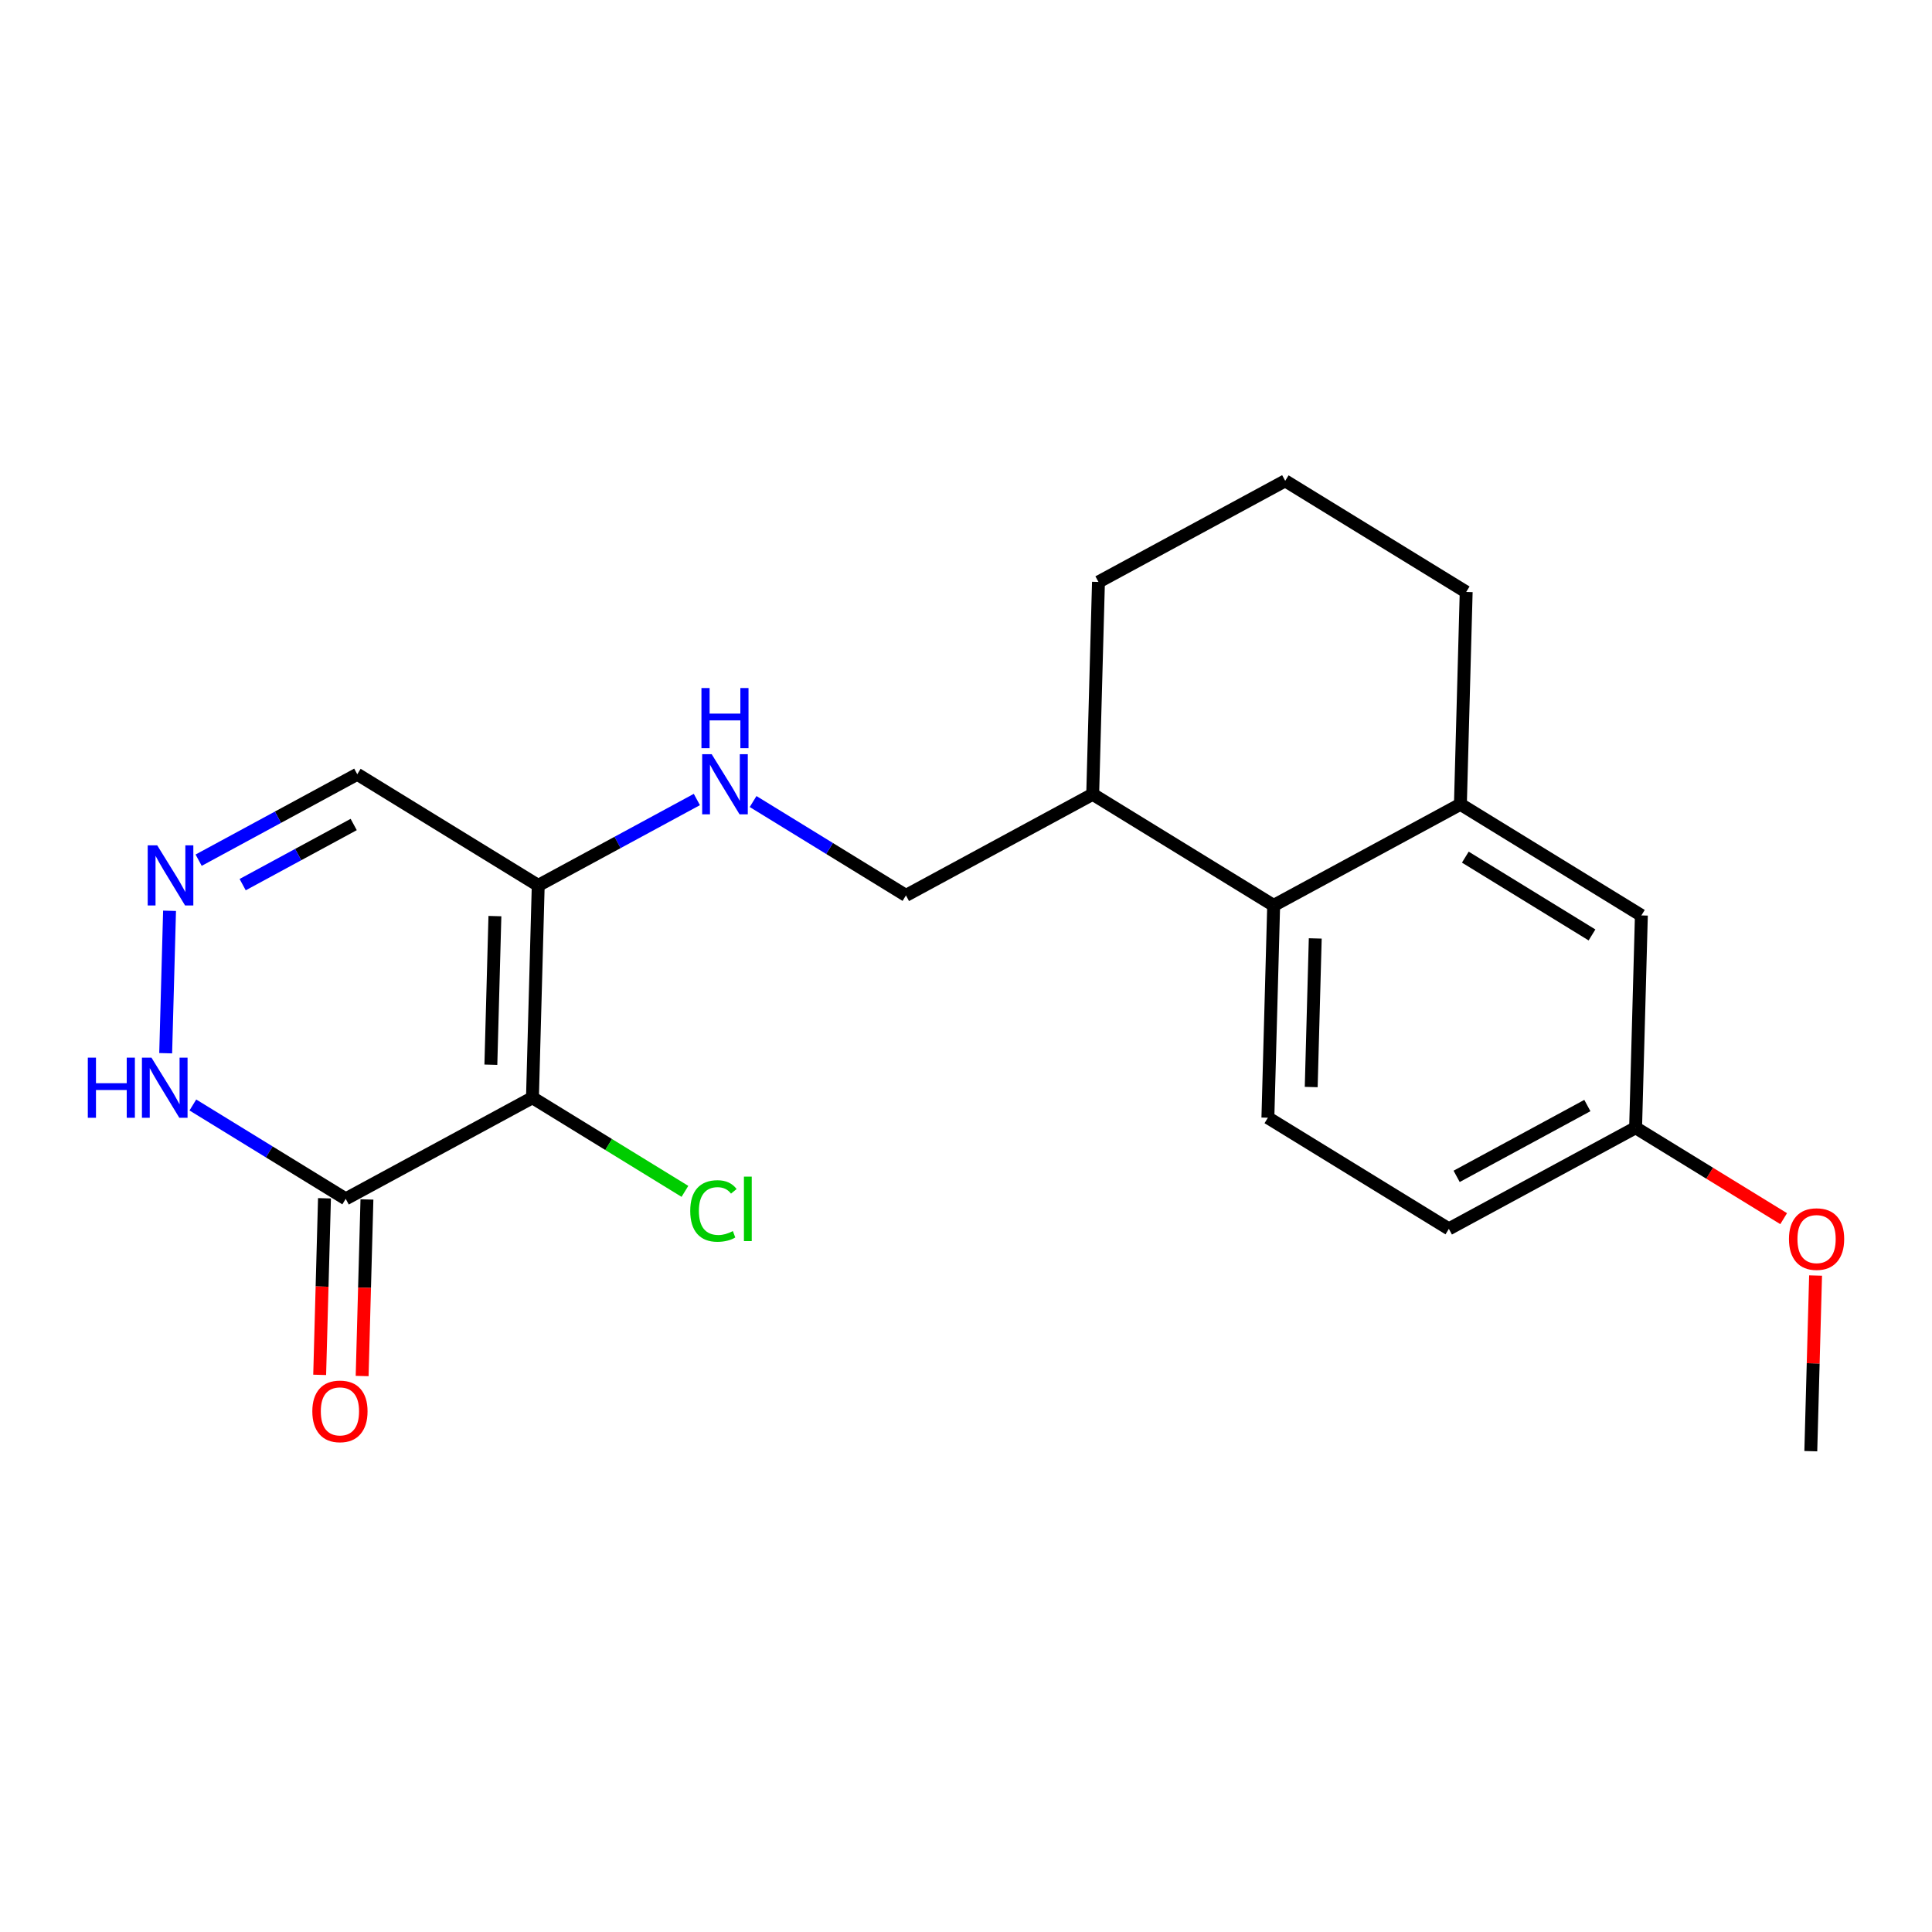 <?xml version='1.0' encoding='iso-8859-1'?>
<svg version='1.1' baseProfile='full'
              xmlns='http://www.w3.org/2000/svg'
                      xmlns:rdkit='http://www.rdkit.org/xml'
                      xmlns:xlink='http://www.w3.org/1999/xlink'
                  xml:space='preserve'
width='300px' height='300px' viewBox='0 0 300 300'>
<!-- END OF HEADER -->
<rect style='opacity:1.0;fill:#FFFFFF;stroke:none' width='300' height='300' x='0' y='0'> </rect>
<rect style='opacity:1.0;fill:#FFFFFF;stroke:none' width='300' height='300' x='0' y='0'> </rect>
<path class='bond-0 atom-0 atom-1' d='M 281.18,225.338 L 281.551,211.701' style='fill:none;fill-rule:evenodd;stroke:#000000;stroke-width:2.0px;stroke-linecap:butt;stroke-linejoin:miter;stroke-opacity:1' />
<path class='bond-0 atom-0 atom-1' d='M 281.551,211.701 L 281.922,198.064' style='fill:none;fill-rule:evenodd;stroke:#FF0000;stroke-width:2.0px;stroke-linecap:butt;stroke-linejoin:miter;stroke-opacity:1' />
<path class='bond-1 atom-1 atom-2' d='M 276.965,189.233 L 265.47,182.173' style='fill:none;fill-rule:evenodd;stroke:#FF0000;stroke-width:2.0px;stroke-linecap:butt;stroke-linejoin:miter;stroke-opacity:1' />
<path class='bond-1 atom-1 atom-2' d='M 265.47,182.173 L 253.976,175.113' style='fill:none;fill-rule:evenodd;stroke:#000000;stroke-width:2.0px;stroke-linecap:butt;stroke-linejoin:miter;stroke-opacity:1' />
<path class='bond-2 atom-2 atom-3' d='M 253.976,175.113 L 224.978,190.819' style='fill:none;fill-rule:evenodd;stroke:#000000;stroke-width:2.0px;stroke-linecap:butt;stroke-linejoin:miter;stroke-opacity:1' />
<path class='bond-2 atom-2 atom-3' d='M 246.485,171.669 L 226.186,182.664' style='fill:none;fill-rule:evenodd;stroke:#000000;stroke-width:2.0px;stroke-linecap:butt;stroke-linejoin:miter;stroke-opacity:1' />
<path class='bond-21 atom-7 atom-2' d='M 254.872,142.147 L 253.976,175.113' style='fill:none;fill-rule:evenodd;stroke:#000000;stroke-width:2.0px;stroke-linecap:butt;stroke-linejoin:miter;stroke-opacity:1' />
<path class='bond-3 atom-3 atom-4' d='M 224.978,190.819 L 196.877,173.559' style='fill:none;fill-rule:evenodd;stroke:#000000;stroke-width:2.0px;stroke-linecap:butt;stroke-linejoin:miter;stroke-opacity:1' />
<path class='bond-4 atom-4 atom-5' d='M 196.877,173.559 L 197.774,140.594' style='fill:none;fill-rule:evenodd;stroke:#000000;stroke-width:2.0px;stroke-linecap:butt;stroke-linejoin:miter;stroke-opacity:1' />
<path class='bond-4 atom-4 atom-5' d='M 203.605,168.794 L 204.232,145.718' style='fill:none;fill-rule:evenodd;stroke:#000000;stroke-width:2.0px;stroke-linecap:butt;stroke-linejoin:miter;stroke-opacity:1' />
<path class='bond-5 atom-5 atom-6' d='M 197.774,140.594 L 226.771,124.887' style='fill:none;fill-rule:evenodd;stroke:#000000;stroke-width:2.0px;stroke-linecap:butt;stroke-linejoin:miter;stroke-opacity:1' />
<path class='bond-23 atom-11 atom-5' d='M 169.673,123.334 L 197.774,140.594' style='fill:none;fill-rule:evenodd;stroke:#000000;stroke-width:2.0px;stroke-linecap:butt;stroke-linejoin:miter;stroke-opacity:1' />
<path class='bond-6 atom-6 atom-7' d='M 226.771,124.887 L 254.872,142.147' style='fill:none;fill-rule:evenodd;stroke:#000000;stroke-width:2.0px;stroke-linecap:butt;stroke-linejoin:miter;stroke-opacity:1' />
<path class='bond-6 atom-6 atom-7' d='M 227.535,133.096 L 247.205,145.178' style='fill:none;fill-rule:evenodd;stroke:#000000;stroke-width:2.0px;stroke-linecap:butt;stroke-linejoin:miter;stroke-opacity:1' />
<path class='bond-7 atom-6 atom-8' d='M 226.771,124.887 L 227.668,91.921' style='fill:none;fill-rule:evenodd;stroke:#000000;stroke-width:2.0px;stroke-linecap:butt;stroke-linejoin:miter;stroke-opacity:1' />
<path class='bond-8 atom-8 atom-9' d='M 227.668,91.921 L 199.567,74.662' style='fill:none;fill-rule:evenodd;stroke:#000000;stroke-width:2.0px;stroke-linecap:butt;stroke-linejoin:miter;stroke-opacity:1' />
<path class='bond-9 atom-9 atom-10' d='M 199.567,74.662 L 170.57,90.368' style='fill:none;fill-rule:evenodd;stroke:#000000;stroke-width:2.0px;stroke-linecap:butt;stroke-linejoin:miter;stroke-opacity:1' />
<path class='bond-10 atom-10 atom-11' d='M 170.57,90.368 L 169.673,123.334' style='fill:none;fill-rule:evenodd;stroke:#000000;stroke-width:2.0px;stroke-linecap:butt;stroke-linejoin:miter;stroke-opacity:1' />
<path class='bond-11 atom-11 atom-12' d='M 169.673,123.334 L 140.675,139.04' style='fill:none;fill-rule:evenodd;stroke:#000000;stroke-width:2.0px;stroke-linecap:butt;stroke-linejoin:miter;stroke-opacity:1' />
<path class='bond-12 atom-12 atom-13' d='M 140.675,139.04 L 128.808,131.751' style='fill:none;fill-rule:evenodd;stroke:#000000;stroke-width:2.0px;stroke-linecap:butt;stroke-linejoin:miter;stroke-opacity:1' />
<path class='bond-12 atom-12 atom-13' d='M 128.808,131.751 L 116.94,124.462' style='fill:none;fill-rule:evenodd;stroke:#0000FF;stroke-width:2.0px;stroke-linecap:butt;stroke-linejoin:miter;stroke-opacity:1' />
<path class='bond-13 atom-13 atom-14' d='M 108.208,124.146 L 95.892,130.816' style='fill:none;fill-rule:evenodd;stroke:#0000FF;stroke-width:2.0px;stroke-linecap:butt;stroke-linejoin:miter;stroke-opacity:1' />
<path class='bond-13 atom-13 atom-14' d='M 95.892,130.816 L 83.576,137.487' style='fill:none;fill-rule:evenodd;stroke:#000000;stroke-width:2.0px;stroke-linecap:butt;stroke-linejoin:miter;stroke-opacity:1' />
<path class='bond-14 atom-14 atom-15' d='M 83.576,137.487 L 55.476,120.227' style='fill:none;fill-rule:evenodd;stroke:#000000;stroke-width:2.0px;stroke-linecap:butt;stroke-linejoin:miter;stroke-opacity:1' />
<path class='bond-22 atom-20 atom-14' d='M 82.68,170.453 L 83.576,137.487' style='fill:none;fill-rule:evenodd;stroke:#000000;stroke-width:2.0px;stroke-linecap:butt;stroke-linejoin:miter;stroke-opacity:1' />
<path class='bond-22 atom-20 atom-14' d='M 76.221,165.329 L 76.849,142.252' style='fill:none;fill-rule:evenodd;stroke:#000000;stroke-width:2.0px;stroke-linecap:butt;stroke-linejoin:miter;stroke-opacity:1' />
<path class='bond-15 atom-15 atom-16' d='M 55.476,120.227 L 43.16,126.898' style='fill:none;fill-rule:evenodd;stroke:#000000;stroke-width:2.0px;stroke-linecap:butt;stroke-linejoin:miter;stroke-opacity:1' />
<path class='bond-15 atom-15 atom-16' d='M 43.16,126.898 L 30.844,133.569' style='fill:none;fill-rule:evenodd;stroke:#0000FF;stroke-width:2.0px;stroke-linecap:butt;stroke-linejoin:miter;stroke-opacity:1' />
<path class='bond-15 atom-15 atom-16' d='M 54.922,128.028 L 46.301,132.697' style='fill:none;fill-rule:evenodd;stroke:#000000;stroke-width:2.0px;stroke-linecap:butt;stroke-linejoin:miter;stroke-opacity:1' />
<path class='bond-15 atom-15 atom-16' d='M 46.301,132.697 L 37.68,137.367' style='fill:none;fill-rule:evenodd;stroke:#0000FF;stroke-width:2.0px;stroke-linecap:butt;stroke-linejoin:miter;stroke-opacity:1' />
<path class='bond-16 atom-16 atom-17' d='M 26.328,141.428 L 25.727,163.543' style='fill:none;fill-rule:evenodd;stroke:#0000FF;stroke-width:2.0px;stroke-linecap:butt;stroke-linejoin:miter;stroke-opacity:1' />
<path class='bond-17 atom-17 atom-18' d='M 29.947,171.581 L 41.815,178.87' style='fill:none;fill-rule:evenodd;stroke:#0000FF;stroke-width:2.0px;stroke-linecap:butt;stroke-linejoin:miter;stroke-opacity:1' />
<path class='bond-17 atom-17 atom-18' d='M 41.815,178.87 L 53.682,186.159' style='fill:none;fill-rule:evenodd;stroke:#000000;stroke-width:2.0px;stroke-linecap:butt;stroke-linejoin:miter;stroke-opacity:1' />
<path class='bond-18 atom-18 atom-19' d='M 50.385,186.069 L 50.012,199.779' style='fill:none;fill-rule:evenodd;stroke:#000000;stroke-width:2.0px;stroke-linecap:butt;stroke-linejoin:miter;stroke-opacity:1' />
<path class='bond-18 atom-18 atom-19' d='M 50.012,199.779 L 49.639,213.488' style='fill:none;fill-rule:evenodd;stroke:#FF0000;stroke-width:2.0px;stroke-linecap:butt;stroke-linejoin:miter;stroke-opacity:1' />
<path class='bond-18 atom-18 atom-19' d='M 56.978,186.249 L 56.606,199.958' style='fill:none;fill-rule:evenodd;stroke:#000000;stroke-width:2.0px;stroke-linecap:butt;stroke-linejoin:miter;stroke-opacity:1' />
<path class='bond-18 atom-18 atom-19' d='M 56.606,199.958 L 56.233,213.668' style='fill:none;fill-rule:evenodd;stroke:#FF0000;stroke-width:2.0px;stroke-linecap:butt;stroke-linejoin:miter;stroke-opacity:1' />
<path class='bond-19 atom-18 atom-20' d='M 53.682,186.159 L 82.68,170.453' style='fill:none;fill-rule:evenodd;stroke:#000000;stroke-width:2.0px;stroke-linecap:butt;stroke-linejoin:miter;stroke-opacity:1' />
<path class='bond-20 atom-20 atom-21' d='M 82.68,170.453 L 94.517,177.723' style='fill:none;fill-rule:evenodd;stroke:#000000;stroke-width:2.0px;stroke-linecap:butt;stroke-linejoin:miter;stroke-opacity:1' />
<path class='bond-20 atom-20 atom-21' d='M 94.517,177.723 L 106.355,184.994' style='fill:none;fill-rule:evenodd;stroke:#00CC00;stroke-width:2.0px;stroke-linecap:butt;stroke-linejoin:miter;stroke-opacity:1' />
<path  class='atom-1' d='M 277.789 192.399
Q 277.789 190.156, 278.897 188.903
Q 280.005 187.65, 282.076 187.65
Q 284.148 187.65, 285.256 188.903
Q 286.364 190.156, 286.364 192.399
Q 286.364 194.668, 285.242 195.96
Q 284.121 197.24, 282.076 197.24
Q 280.019 197.24, 278.897 195.96
Q 277.789 194.681, 277.789 192.399
M 282.076 196.185
Q 283.501 196.185, 284.266 195.235
Q 285.045 194.272, 285.045 192.399
Q 285.045 190.565, 284.266 189.642
Q 283.501 188.705, 282.076 188.705
Q 280.652 188.705, 279.874 189.629
Q 279.108 190.552, 279.108 192.399
Q 279.108 194.285, 279.874 195.235
Q 280.652 196.185, 282.076 196.185
' fill='#FF0000'/>
<path  class='atom-13' d='M 110.51 117.111
L 113.57 122.058
Q 113.874 122.546, 114.362 123.43
Q 114.85 124.313, 114.876 124.366
L 114.876 117.111
L 116.116 117.111
L 116.116 126.45
L 114.836 126.45
L 111.552 121.042
Q 111.169 120.409, 110.76 119.683
Q 110.365 118.958, 110.246 118.733
L 110.246 126.45
L 109.032 126.45
L 109.032 117.111
L 110.51 117.111
' fill='#0000FF'/>
<path  class='atom-13' d='M 108.92 106.838
L 110.187 106.838
L 110.187 110.808
L 114.962 110.808
L 114.962 106.838
L 116.228 106.838
L 116.228 116.177
L 114.962 116.177
L 114.962 111.863
L 110.187 111.863
L 110.187 116.177
L 108.92 116.177
L 108.92 106.838
' fill='#0000FF'/>
<path  class='atom-16' d='M 24.413 131.264
L 27.474 136.211
Q 27.777 136.699, 28.265 137.582
Q 28.753 138.466, 28.78 138.519
L 28.78 131.264
L 30.02 131.264
L 30.02 140.603
L 28.74 140.603
L 25.456 135.195
Q 25.073 134.562, 24.664 133.836
Q 24.268 133.111, 24.15 132.886
L 24.15 140.603
L 22.936 140.603
L 22.936 131.264
L 24.413 131.264
' fill='#0000FF'/>
<path  class='atom-17' d='M 13.636 164.23
L 14.903 164.23
L 14.903 168.2
L 19.678 168.2
L 19.678 164.23
L 20.944 164.23
L 20.944 173.569
L 19.678 173.569
L 19.678 169.256
L 14.903 169.256
L 14.903 173.569
L 13.636 173.569
L 13.636 164.23
' fill='#0000FF'/>
<path  class='atom-17' d='M 23.517 164.23
L 26.577 169.177
Q 26.88 169.665, 27.368 170.548
Q 27.857 171.432, 27.883 171.485
L 27.883 164.23
L 29.123 164.23
L 29.123 173.569
L 27.843 173.569
L 24.559 168.161
Q 24.176 167.528, 23.767 166.802
Q 23.372 166.077, 23.253 165.852
L 23.253 173.569
L 22.039 173.569
L 22.039 164.23
L 23.517 164.23
' fill='#0000FF'/>
<path  class='atom-19' d='M 48.498 219.151
Q 48.498 216.909, 49.606 215.656
Q 50.714 214.403, 52.785 214.403
Q 54.856 214.403, 55.964 215.656
Q 57.072 216.909, 57.072 219.151
Q 57.072 221.42, 55.951 222.713
Q 54.83 223.993, 52.785 223.993
Q 50.727 223.993, 49.606 222.713
Q 48.498 221.433, 48.498 219.151
M 52.785 222.937
Q 54.21 222.937, 54.975 221.988
Q 55.753 221.025, 55.753 219.151
Q 55.753 217.318, 54.975 216.394
Q 54.21 215.458, 52.785 215.458
Q 51.361 215.458, 50.582 216.381
Q 49.817 217.305, 49.817 219.151
Q 49.817 221.038, 50.582 221.988
Q 51.361 222.937, 52.785 222.937
' fill='#FF0000'/>
<path  class='atom-21' d='M 107.179 188.036
Q 107.179 185.714, 108.261 184.5
Q 109.356 183.274, 111.427 183.274
Q 113.353 183.274, 114.382 184.632
L 113.511 185.345
Q 112.759 184.355, 111.427 184.355
Q 110.015 184.355, 109.264 185.305
Q 108.525 186.242, 108.525 188.036
Q 108.525 189.882, 109.29 190.832
Q 110.068 191.782, 111.572 191.782
Q 112.601 191.782, 113.801 191.162
L 114.171 192.151
Q 113.683 192.468, 112.944 192.653
Q 112.205 192.837, 111.387 192.837
Q 109.356 192.837, 108.261 191.597
Q 107.179 190.357, 107.179 188.036
' fill='#00CC00'/>
<path  class='atom-21' d='M 115.516 182.706
L 116.73 182.706
L 116.73 192.719
L 115.516 192.719
L 115.516 182.706
' fill='#00CC00'/>
</svg>
